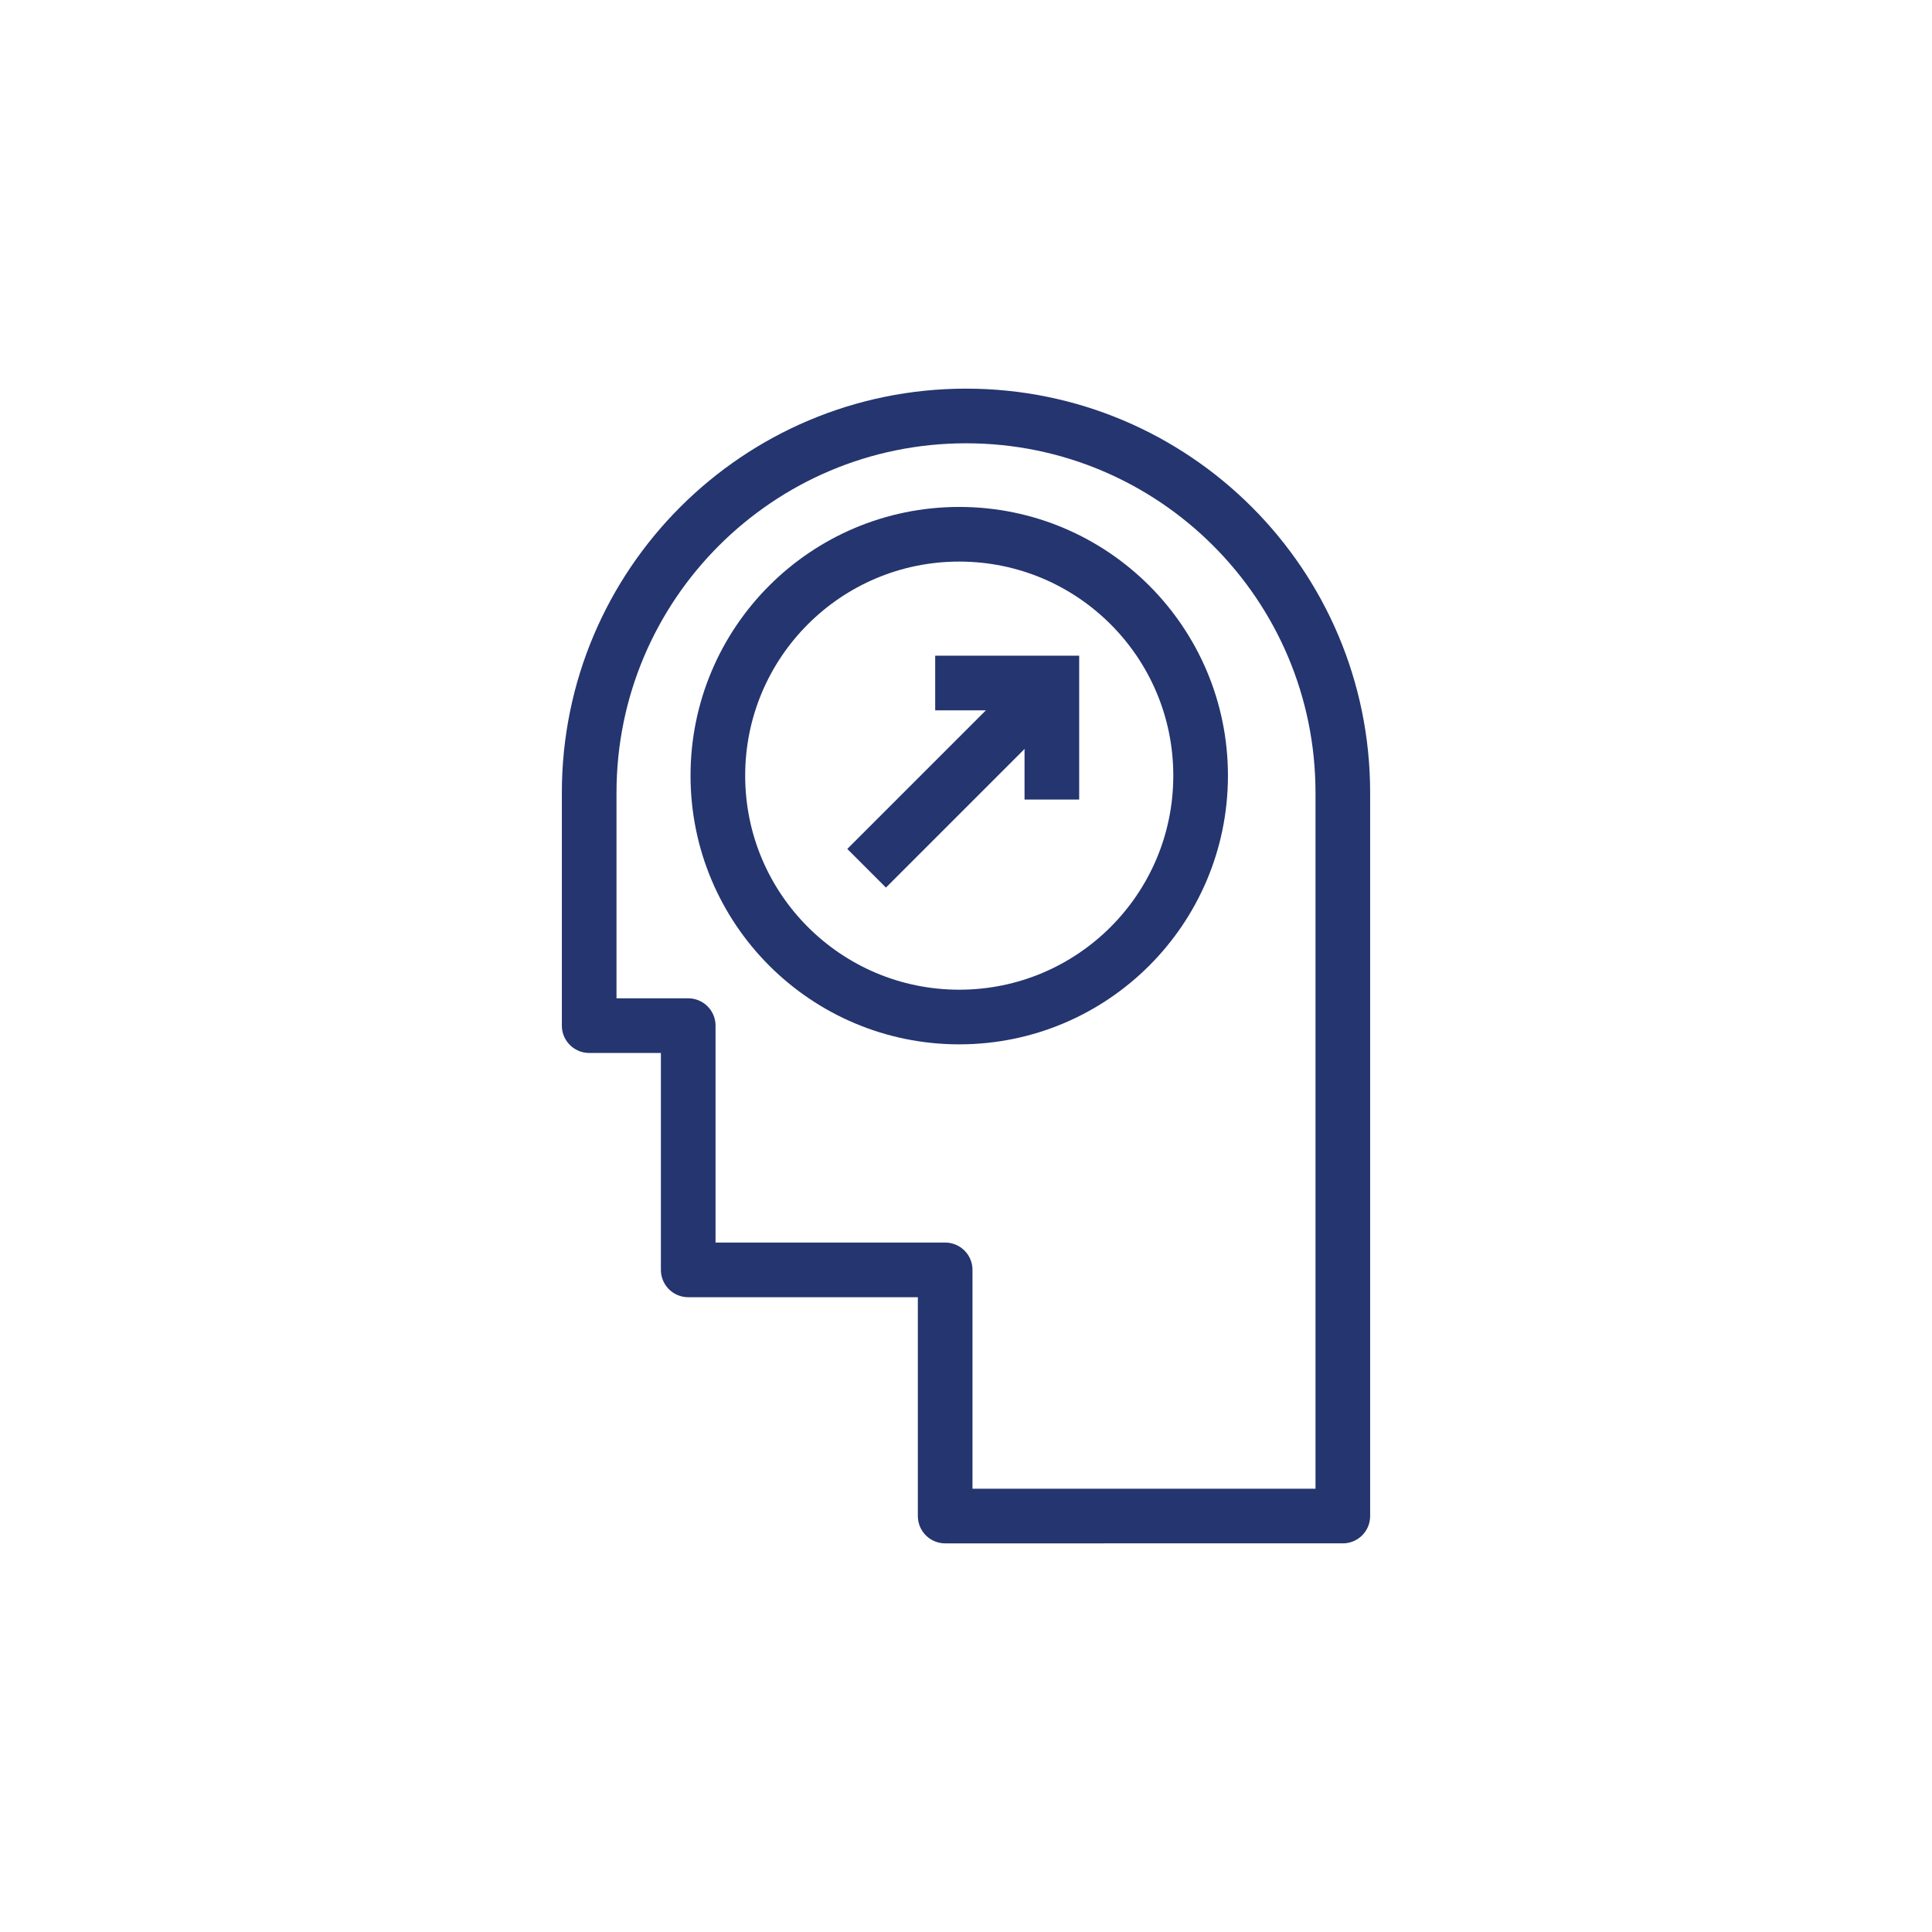 <?xml version="1.0" encoding="utf-8"?>
<!-- Generator: Adobe Illustrator 24.1.0, SVG Export Plug-In . SVG Version: 6.00 Build 0)  -->
<svg version="1.1" id="Layer_1" xmlns="http://www.w3.org/2000/svg" xmlns:xlink="http://www.w3.org/1999/xlink" x="0px" y="0px"
	 viewBox="0 0 141.43 141.43" style="enable-background:new 0 0 141.43 141.43;" xml:space="preserve">
<style type="text/css">
	.st0{fill:none;stroke:#24356F;stroke-width:4;stroke-linecap:round;stroke-linejoin:round;stroke-miterlimit:10;}
	.st1{fill:none;stroke:#24356F;stroke-width:4;stroke-miterlimit:10;}
</style>
<g>
	<path class="st0" d="M98.3,58.03c0-15.23-12.35-27.58-27.58-27.58S43.13,42.8,43.13,58.03v17.05h7.25v17.88h18.81v18.02H98.3V92.83
		V58.03z"/>
	<line class="st1" x1="77" y1="50" x2="63.44" y2="63.56"/>
	<polyline class="st1" points="68.46,50 77,50 77,58.53 	"/>
	<circle class="st1" cx="70.22" cy="56.78" r="17.67"/>
</g>
</svg>

